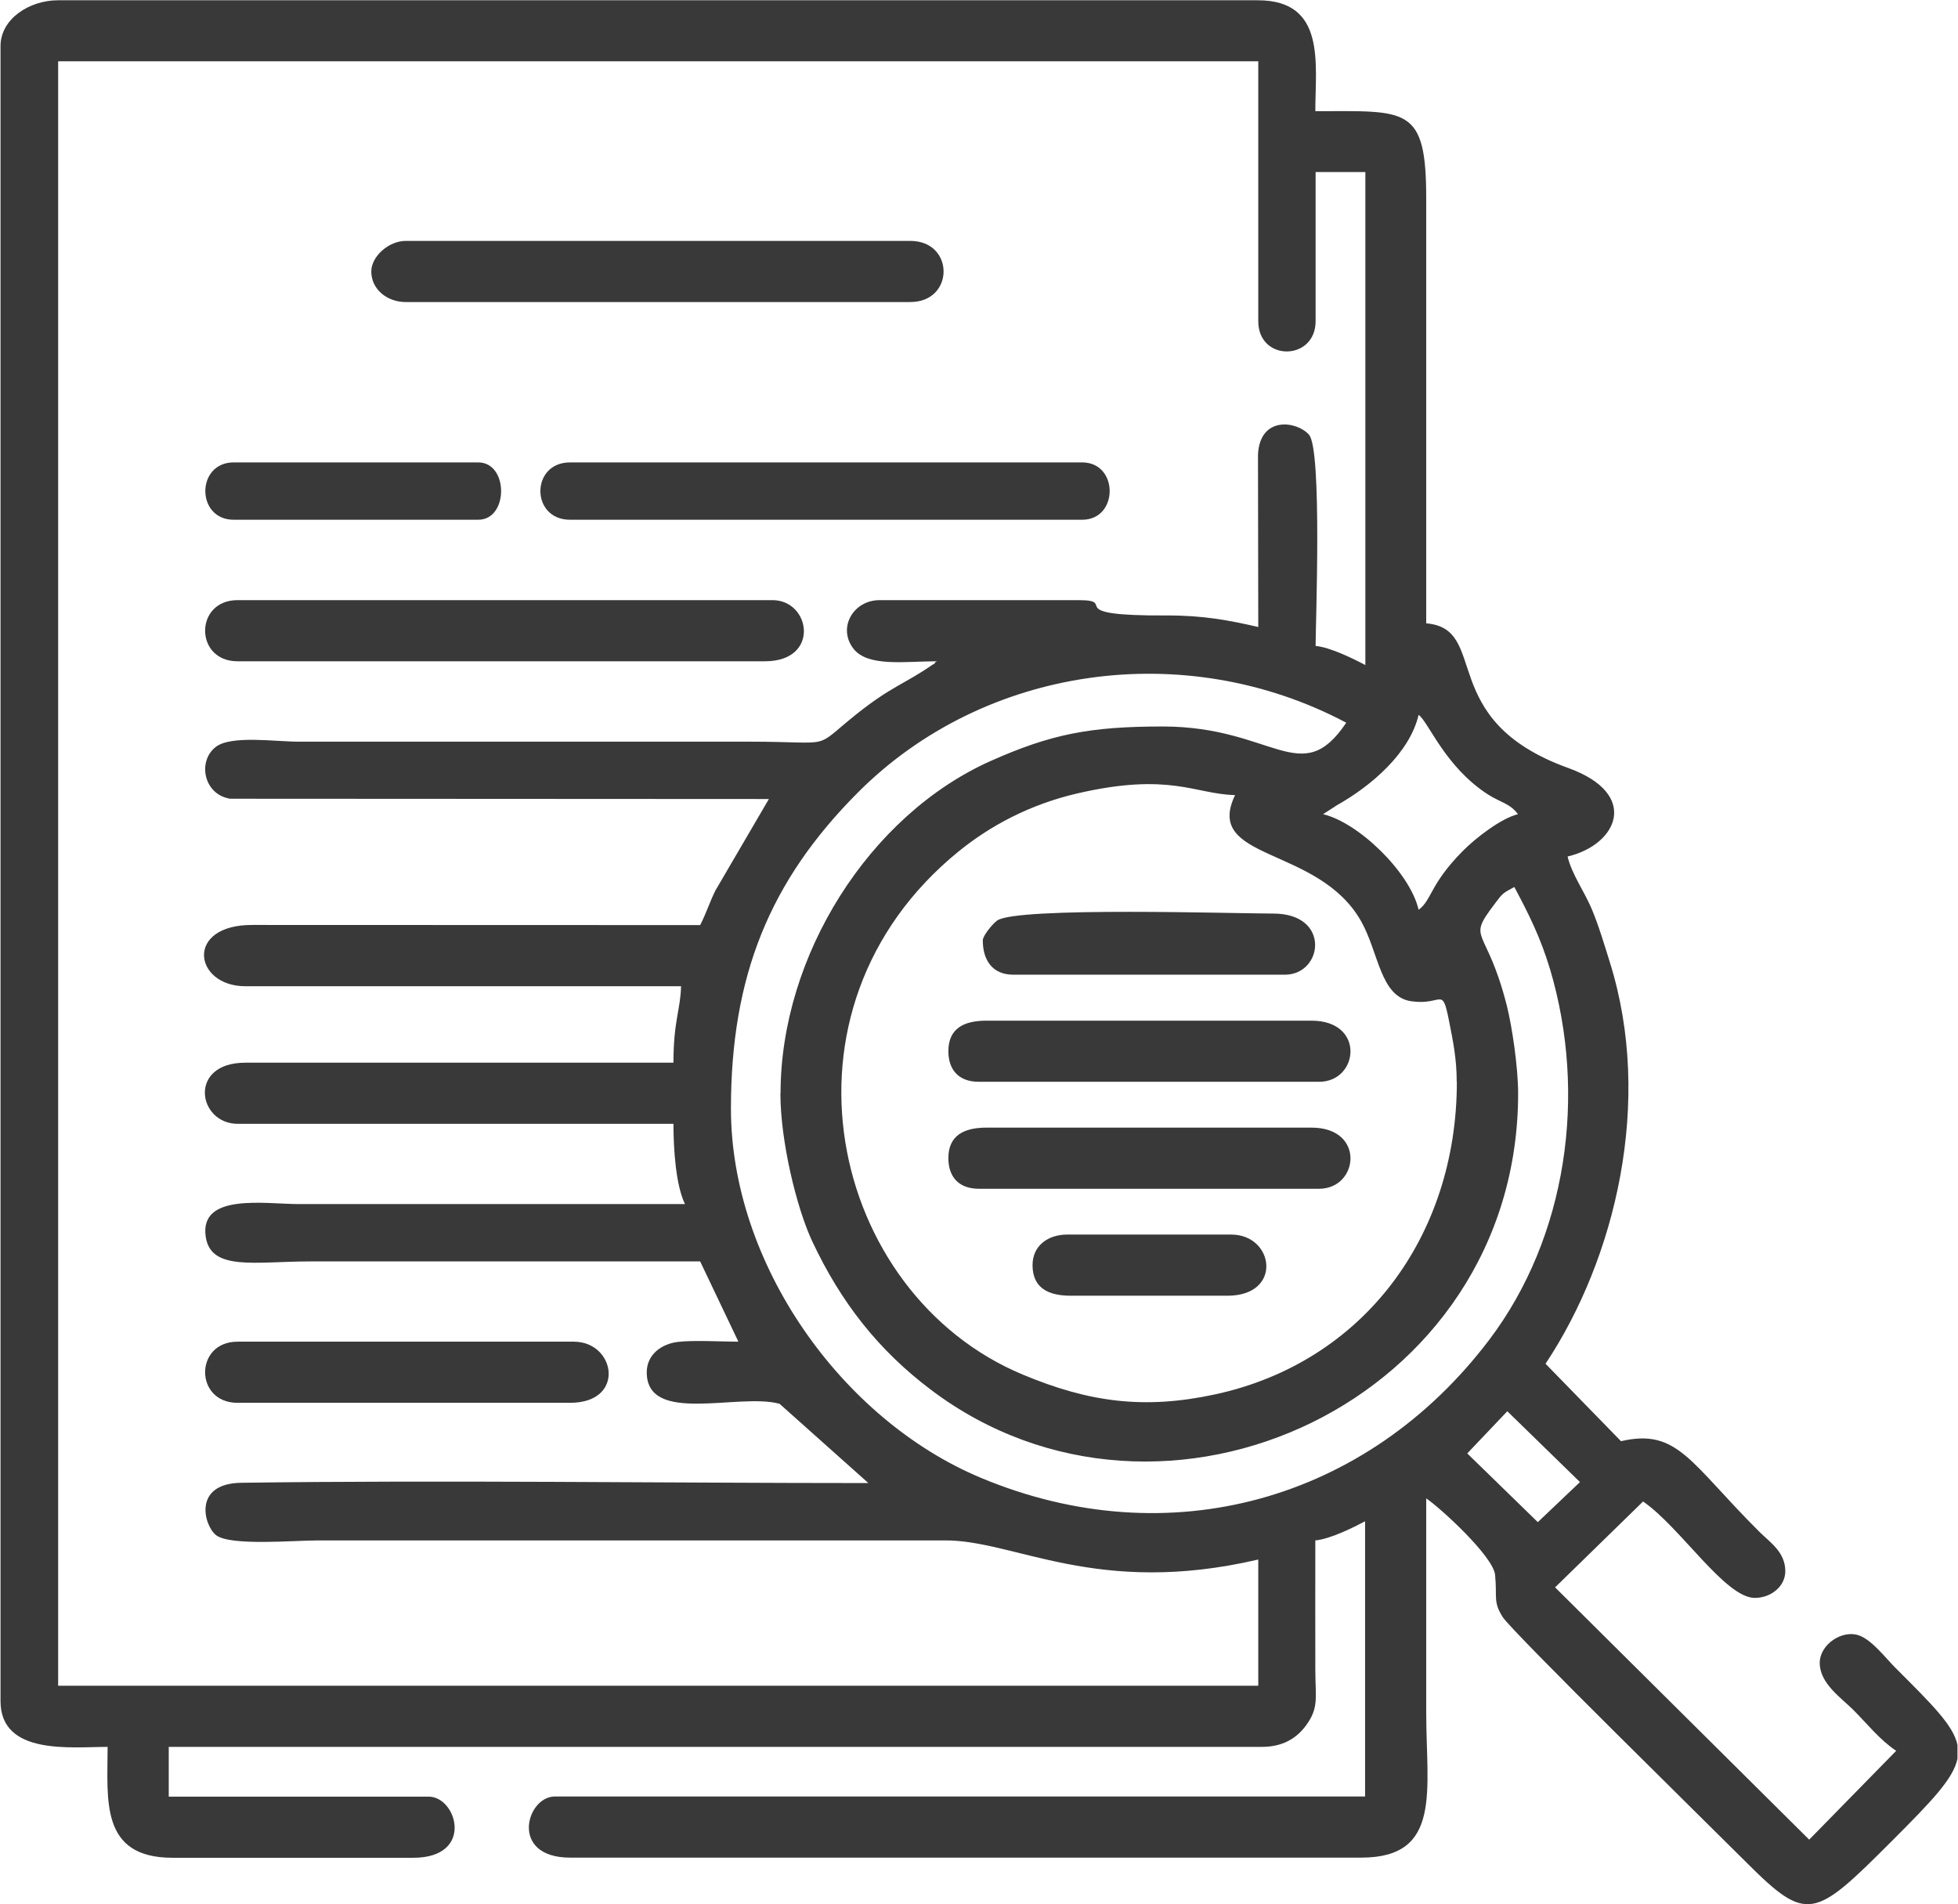 <?xml version="1.0" encoding="UTF-8"?>
<!DOCTYPE svg PUBLIC "-//W3C//DTD SVG 1.1//EN" "http://www.w3.org/Graphics/SVG/1.1/DTD/svg11.dtd">
<!-- Creator: CorelDRAW -->
<svg xmlns="http://www.w3.org/2000/svg" xml:space="preserve" width="0.545in" height="0.53in" version="1.1" style="shape-rendering:geometricPrecision; text-rendering:geometricPrecision; image-rendering:optimizeQuality; fill-rule:evenodd; clip-rule:evenodd"
viewBox="0 0 139.24 135.48"
 xmlns:xlink="http://www.w3.org/1999/xlink"
 xmlns:xodm="http://www.corel.com/coreldraw/odm/2003">
 <defs>
  <style type="text/css">
   <![CDATA[
    .fil0 {fill:#393939}
   ]]>
  </style>
 </defs>
 <g id="Layer_x0020_1">
  <g id="_2710968831536">
   <path class="fil0" d="M104.36 103.41l2.85 -3 5.17 5.04 -3 2.85 -5.02 -4.89zm34.88 20.72l0 1c-0.29,1.42 -1.83,3.02 -4.69,5.88 -5.5,5.5 -5.99,5.84 -10.33,1.5 -2.6,-2.6 -16.67,-16.41 -17.34,-17.46 -0.7,-1.11 -0.38,-1.4 -0.54,-3 -0.13,-1.32 -3.9,-4.77 -4.9,-5.44 0,5.08 0,10.15 0,15.23 0,5.55 1.15,10.33 -4.62,10.33l-56.29 0c-4.35,0 -3.12,-4.35 -1.09,-4.35l57.65 0 0 -19.58c-0.79,0.42 -2.49,1.27 -3.54,1.36 0,3.08 -0.01,6.17 0,9.25 0.01,1.99 0.26,2.67 -0.68,3.94 -0.68,0.91 -1.66,1.5 -3.12,1.5l-77.78 0 0 3.54 18.49 0c2.03,0 3.27,4.35 -1.09,4.35l-17.13 0c-5.19,0 -4.62,-4.15 -4.62,-7.89 -2.6,0 -7.62,0.62 -7.62,-3.26l0 -117.75c0,-1.94 2.06,-3.26 4.08,-3.26l85.39 0c4.86,0 4.08,4.53 4.08,7.89 6.52,0 7.9,-0.41 7.89,6.25l0 30.19c4.57,0.38 0.62,6.87 10.1,10.29 5.16,1.86 3.5,5.47 -0.04,6.3 0.3,1.27 1.18,2.46 1.71,3.72 0.5,1.18 0.93,2.63 1.31,3.85 3.08,9.87 0.39,21.03 -4.59,28.52l5.37 5.51c4.04,-0.94 4.92,1.55 9.86,6.46 0.76,0.75 1.83,1.44 1.83,2.79 0,1.07 -1.01,1.9 -2.17,1.9 -2.11,0 -5.29,-5.03 -7.95,-6.86l-6.26 6.11 18.08 17.95 6.19 -6.32c-1.17,-0.78 -2.03,-1.89 -3.06,-2.92 -0.84,-0.84 -2.38,-1.87 -2.38,-3.33 0,-1.33 1.6,-2.37 2.77,-1.97 0.94,0.32 1.91,1.61 2.61,2.31 2.63,2.63 4.13,4.1 4.42,5.49zm-38.34 -73.27c0.72,0.53 1.88,3.7 4.94,5.67 0.88,0.56 1.57,0.64 2.13,1.4 -1.18,0.28 -3,1.68 -3.92,2.61 -2.36,2.38 -2.2,3.49 -3.15,4.19 -0.63,-2.7 -4.31,-6.22 -6.8,-6.8l0.99 -0.64c2.42,-1.36 5.17,-3.7 5.81,-6.43zm2.72 26.11c0,10.99 -6.65,19.96 -17.2,22.24 -5.05,1.09 -8.98,0.56 -13.69,-1.41 -13.73,-5.72 -18.41,-25.97 -4.55,-37.23 2.27,-1.84 5.07,-3.33 8.4,-4.11 6.63,-1.54 8.41,0.05 11.26,0.11 -2.27,4.73 5.92,3.57 8.97,8.98 1.26,2.23 1.35,5.37 3.57,5.69 2.23,0.32 2.18,-1.13 2.68,1.38 0.28,1.42 0.55,2.69 0.55,4.35zm-48.13 0.82c0,3.39 1.14,8.12 2.26,10.52 2.05,4.37 4.73,7.77 8.46,10.58 16.52,12.47 41.77,0.78 41.77,-21.1 0,-1.83 -0.43,-4.77 -0.81,-6.26 -1.45,-5.7 -2.88,-4.54 -0.91,-7.15 0.62,-0.82 0.57,-0.8 1.45,-1.27 1.01,1.9 1.85,3.55 2.55,5.88 2.64,8.91 1.19,19.03 -4.33,26.33 -8.69,11.48 -22.82,15.41 -36.17,9.83 -9.95,-4.16 -17.79,-15.27 -17.79,-26.27 0,-9.42 2.75,-16.2 9.04,-22.5 8.98,-9 23.25,-11.05 34.74,-4.96 -3.2,4.78 -5.19,0.27 -13.05,0.27 -5.15,0 -7.93,0.53 -12.24,2.45 -8.64,3.85 -14.96,13.85 -14.96,23.66zm33.99 -33.18c-2.07,-0.48 -3.93,-0.83 -6.53,-0.82 -7.66,0.04 -3.31,-1.09 -6.26,-1.09l-14.14 0c-1.89,0 -3.02,1.99 -1.85,3.47 1.03,1.3 3.68,0.88 5.93,0.88 -0.05,0.04 -0.13,0.04 -0.15,0.12 -0.02,0.08 -0.12,0.09 -0.16,0.12 -2.02,1.4 -2.91,1.52 -5.44,3.54 -3.2,2.56 -1.4,1.94 -7.58,1.94l-32.09 0c-1.66,0 -4.8,-0.47 -5.89,0.37 -1.32,1.01 -0.88,3.39 1.02,3.69l38.33 0.02 -3.81 6.52c-0.4,0.81 -0.67,1.66 -1.08,2.45l-31.83 -0.01c-4.88,-0.03 -4.2,4.36 -0.53,4.36l31 0c-0.04,1.69 -0.54,2.46 -0.54,5.44l-30.46 0c-4.11,0 -3.39,4.35 -0.54,4.35l31 0c0,1.82 0.17,4.37 0.82,5.71l-27.47 0c-2.4,0 -7.09,-0.81 -6.63,2.32 0.36,2.47 3.52,1.76 7.44,1.76 9.25,0 18.49,0 27.74,0l2.72 5.71c-1.2,0 -3.23,-0.12 -4.33,0.02 -1.13,0.14 -2.19,0.89 -2.19,2.16 0,3.76 6.55,1.44 9.45,2.24l6.32 5.64c-14.45,0 -30.3,-0.22 -44.62,-0.02 -3.5,0.05 -2.64,3.08 -1.79,3.73 1.02,0.78 5.53,0.37 7.25,0.37l44.6 -0c4.99,-0.03 10.79,4.04 22.3,1.36l0 8.98 -85.39 0 0 -115.58 85.39 0 0 18.49c0,2.9 4.08,2.85 4.08,0l0 -10.61 3.54 0 0 35.08c-0.79,-0.42 -2.49,-1.27 -3.54,-1.36 0,-1.61 0.47,-13.96 -0.47,-15.03 -0.85,-0.97 -3.49,-1.37 -3.63,1.41l0.02 12.26z"/>
   <path class="fil0" d="M16.86 47.05l37.53 0c3.95,0 3.26,-4.35 0.54,-4.35l-38.07 0c-3.07,0 -3.07,4.35 0,4.35z"/>
   <path class="fil0" d="M26.38 19.31c0,1.28 1.13,2.18 2.45,2.18l35.9 0c3.16,0 3.16,-4.35 0,-4.35l-35.9 0c-1.21,0 -2.45,1.1 -2.45,2.18z"/>
   <path class="fil0" d="M40.52 36.98l36.44 0c2.61,0 2.61,-4.08 0,-4.08l-36.44 0c-2.81,0 -2.81,4.08 0,4.08z"/>
   <path class="fil0" d="M16.86 99.81l23.66 0c3.99,0 3.25,-4.35 0.27,-4.35l-23.93 0c-3.07,0 -3.07,4.35 0,4.35z"/>
   <path class="fil0" d="M67.44 74.79c0,1.24 0.65,2.18 2.18,2.18l24.2 0c2.82,0 3.31,-4.35 -0.54,-4.35l-23.12 0c-1.62,0 -2.72,0.55 -2.72,2.18z"/>
   <path class="fil0" d="M67.44 82.4c0,1.24 0.65,2.18 2.18,2.18l24.2 0c2.82,0 3.31,-4.35 -0.54,-4.35l-23.12 0c-1.62,0 -2.72,0.56 -2.72,2.18z"/>
   <path class="fil0" d="M69.89 66.9c0,1.44 0.7,2.45 2.18,2.45l19.31 0c2.72,0 3.3,-4.35 -0.82,-4.35 -2.79,0 -18.18,-0.49 -19.64,0.49 -0.32,0.22 -1.03,1.08 -1.03,1.42z"/>
   <path class="fil0" d="M16.59 36.98l17.4 0c2.17,0 2.17,-4.08 0,-4.08l-17.4 0c-2.69,0 -2.69,4.08 0,4.08z"/>
   <path class="fil0" d="M73.43 90.01c0,1.62 1.1,2.18 2.72,2.18l11.15 0c3.95,0 3.33,-4.35 0.27,-4.35l-11.69 0c-1.32,0 -2.45,0.77 -2.45,2.17z"/>
  </g>
 </g>
</svg>
